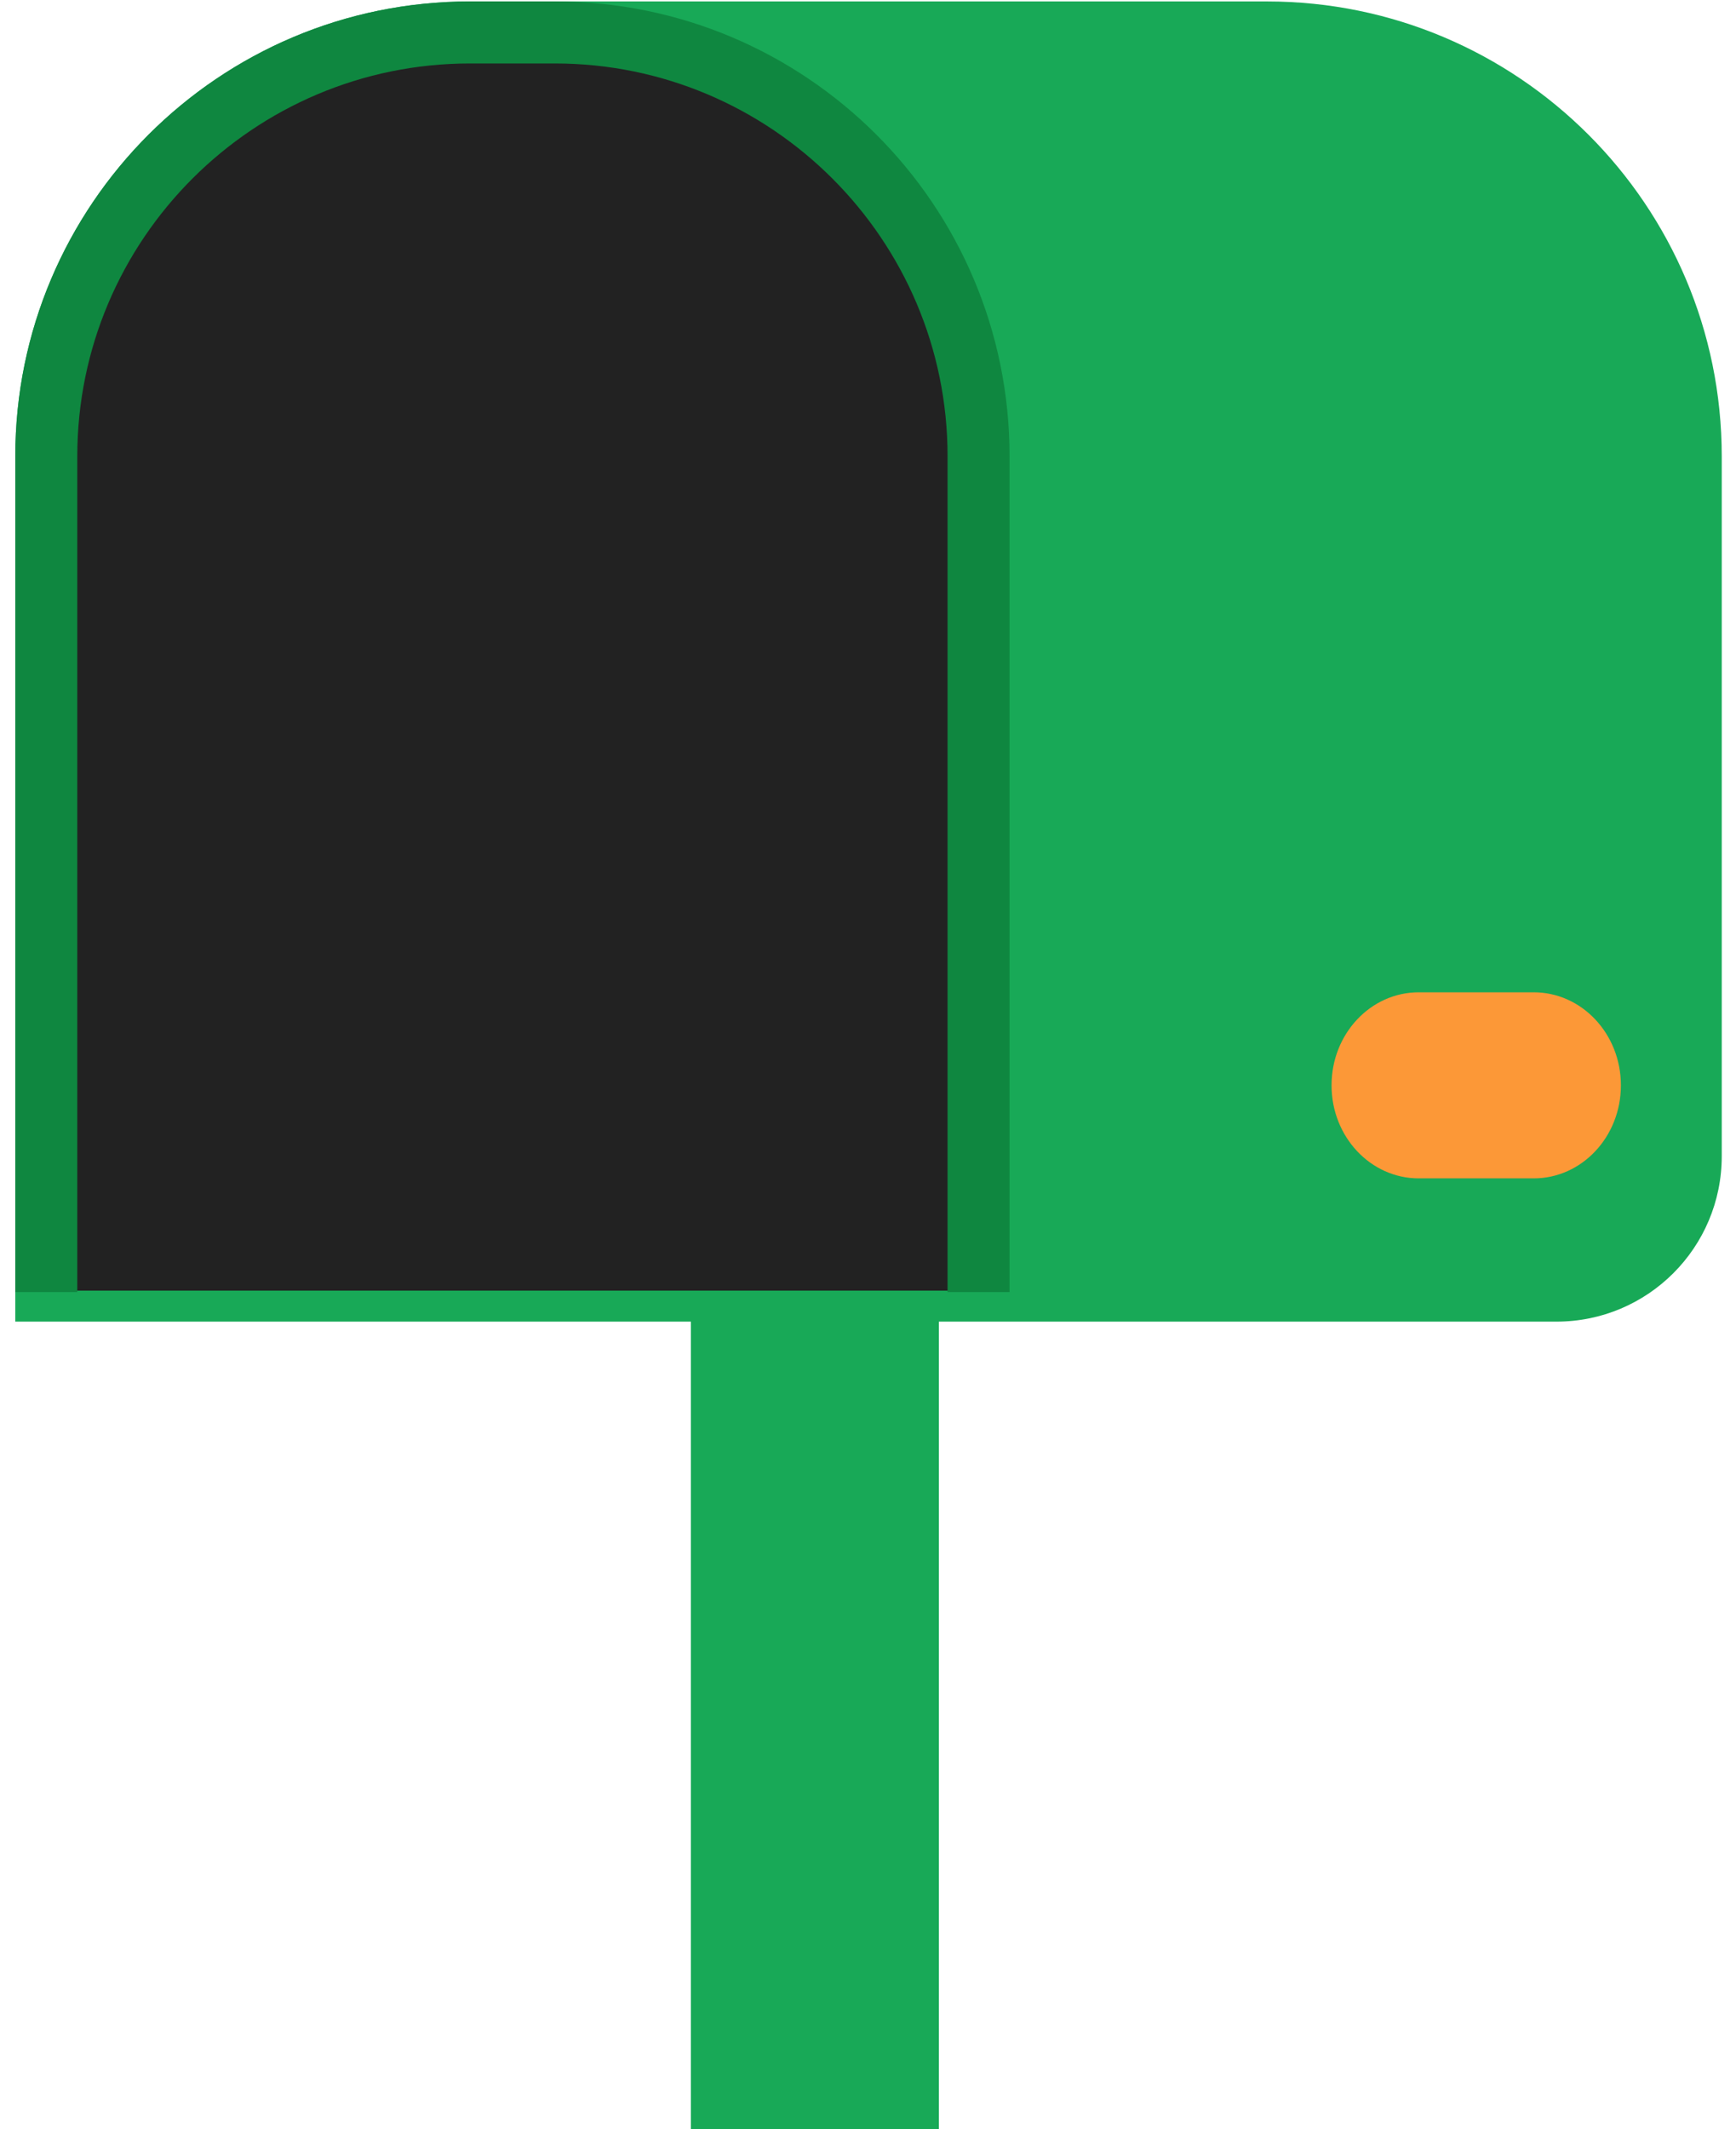 <svg width="84" height="103" viewBox="0 0 84 103" fill="none" xmlns="http://www.w3.org/2000/svg">
<path d="M45.43 59H33.43V103H45.43V59Z" fill="#18A957"/>
<path d="M22.74 0.07H61.31C73.45 0.07 83.31 9.93 83.31 22.07V55.93C83.31 60.35 79.73 63.93 75.31 63.93H0.74V22.07C0.74 9.93 10.6 0.07 22.74 0.07Z" fill="#18A957"/>
<path d="M74.213 48H68.647C66.318 48 64.43 50.013 64.43 52.495V52.505C64.43 54.987 66.318 57 68.647 57H74.213C76.542 57 78.43 54.987 78.43 52.505V52.495C78.43 50.013 76.542 48 74.213 48Z" fill="#FC9837"/>
<path d="M2.24 62.43V22.07C2.24 10.77 11.44 1.57 22.74 1.57H26.85C38.15 1.57 47.35 10.77 47.35 22.07V62.43H2.24Z" fill="#222222"/>
<path d="M26.85 3.07C37.33 3.07 45.85 11.59 45.85 22.07V62.5H3.74V22.07C3.74 11.59 12.26 3.07 22.74 3.07H26.85ZM26.85 0.07H22.74C10.59 0.07 0.74 9.92 0.74 22.07V62.5H48.85V22.07C48.85 9.92 39 0.07 26.85 0.07Z" fill="#0F8740"/>
</svg>
